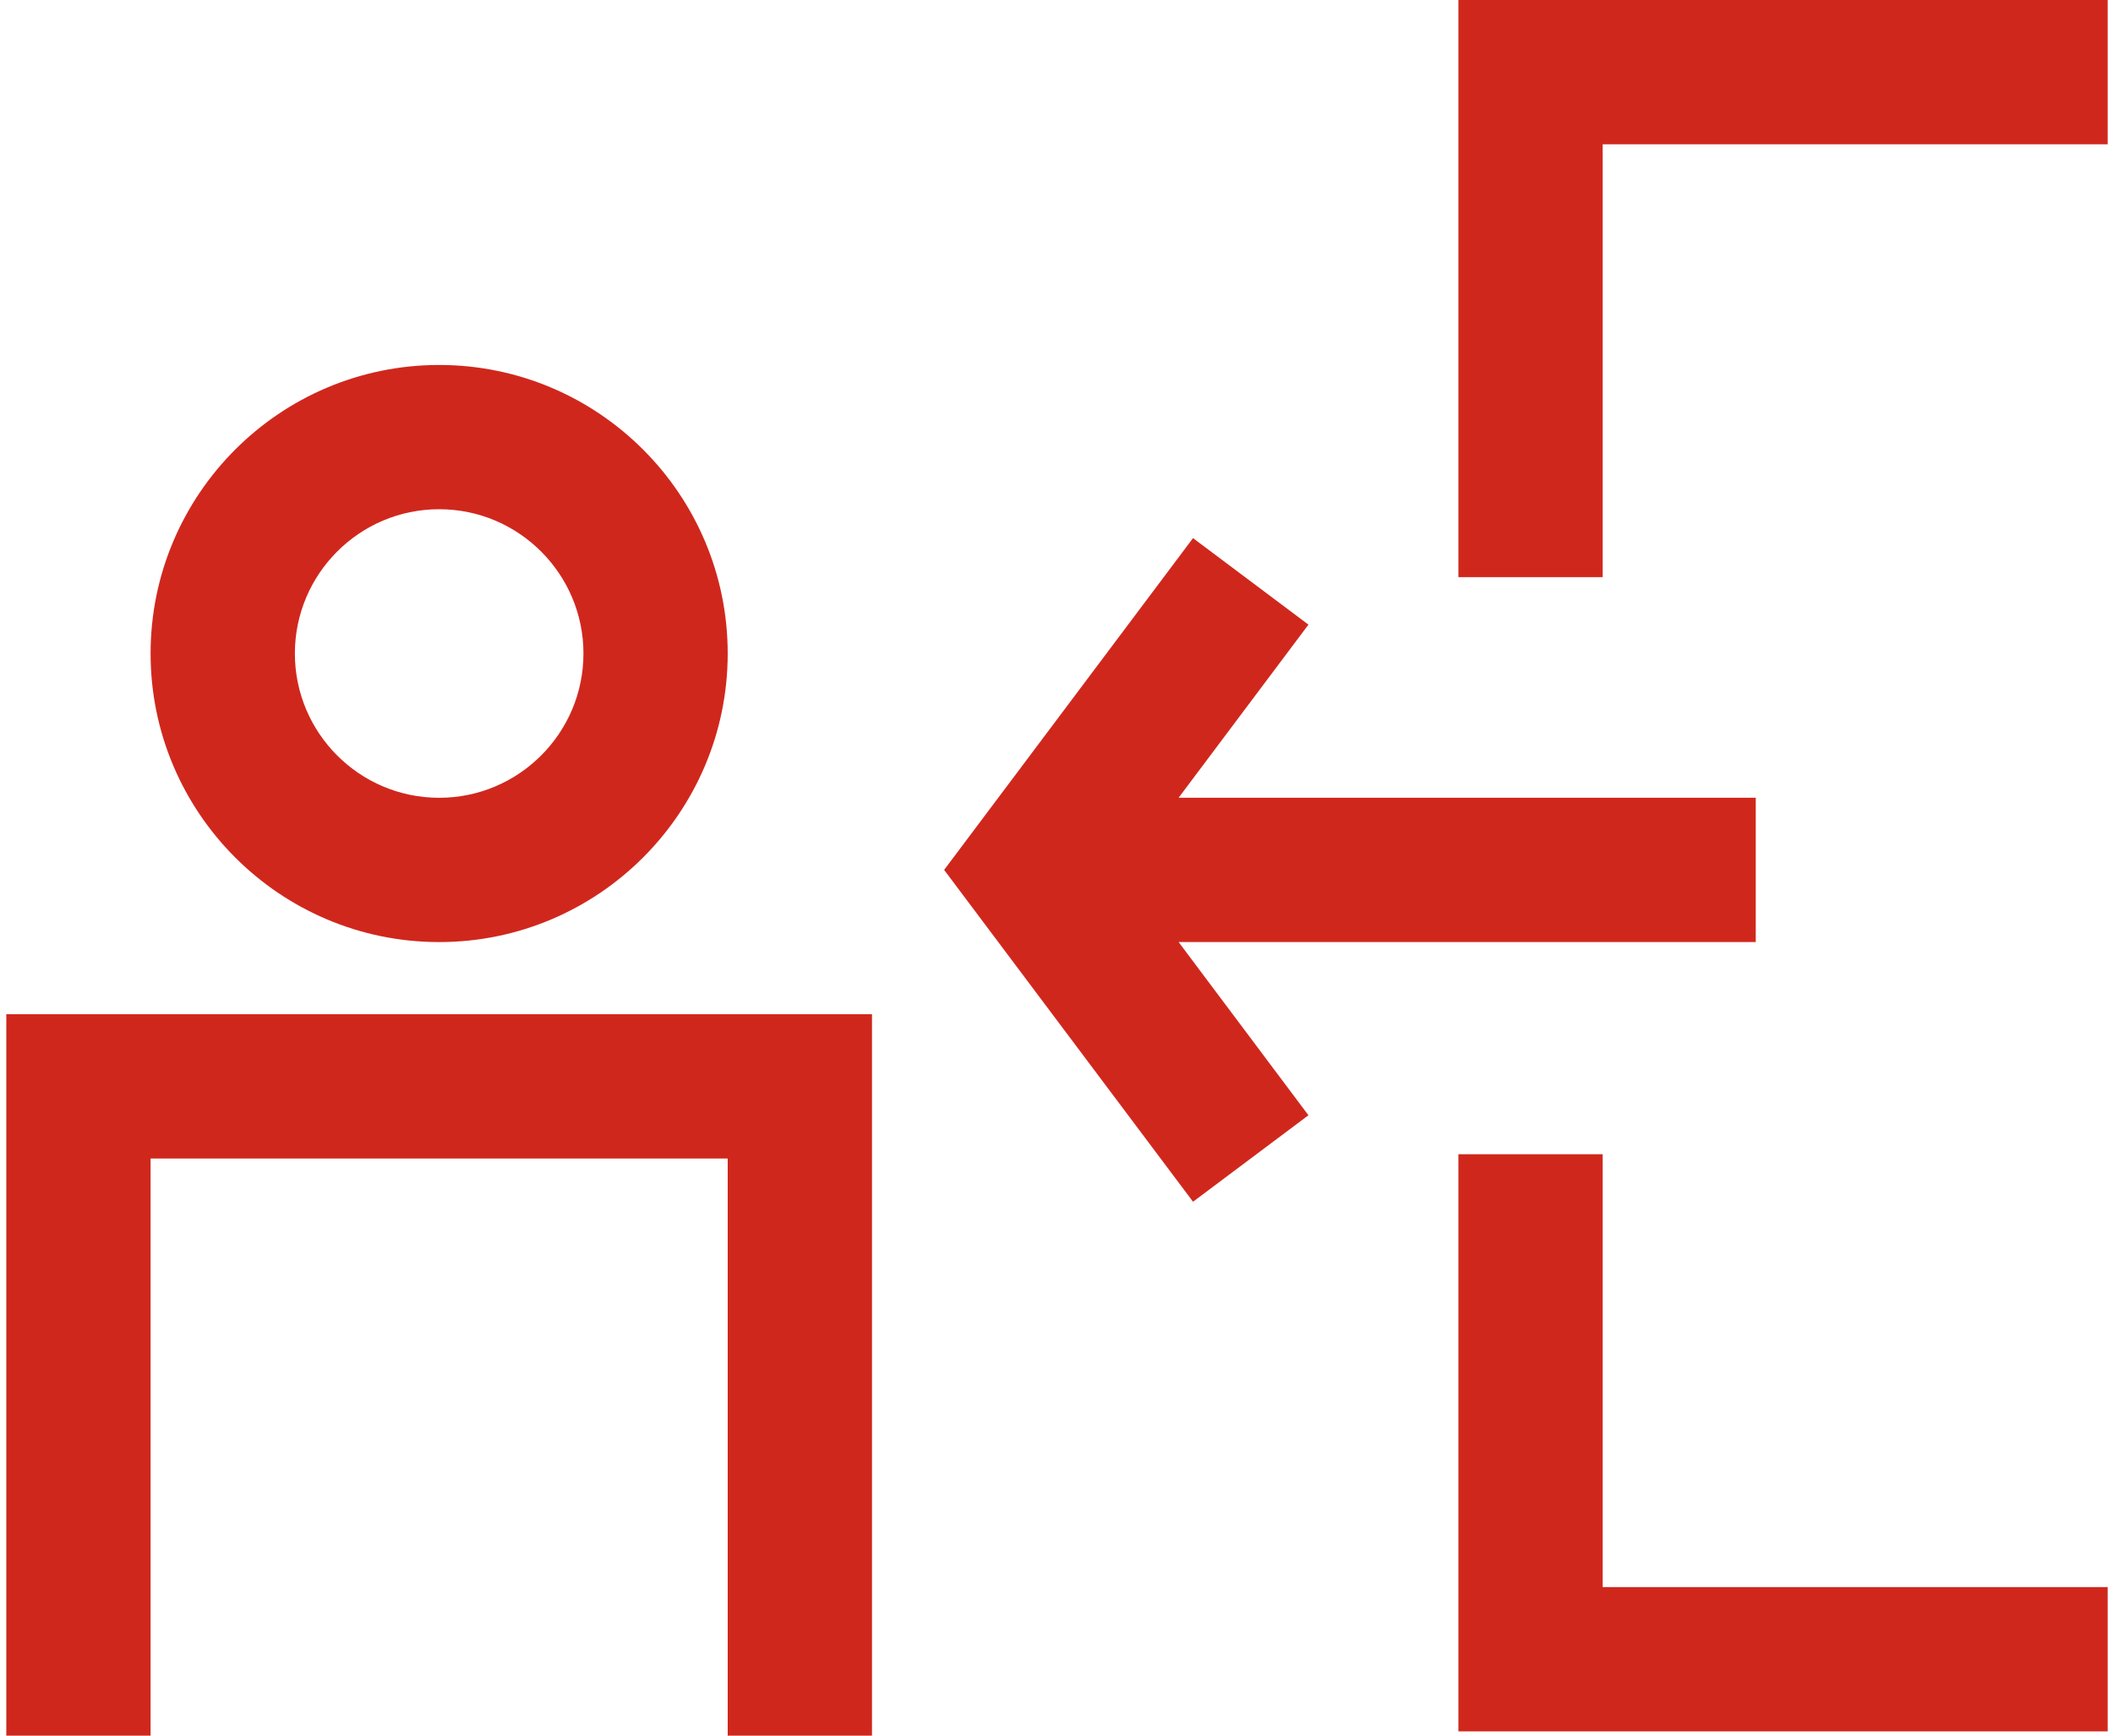 <svg width="56" height="46" viewBox="0 0 56 46" fill="none" xmlns="http://www.w3.org/2000/svg">
<path fill-rule="evenodd" clip-rule="evenodd" d="M23.11 26.88V46H19.286V30.704H3.991V46H0.167V26.88H23.11ZM11.639 9.673C15.856 9.673 19.286 13.103 19.286 17.32C19.286 21.538 15.856 24.968 11.639 24.968C7.421 24.968 3.991 21.538 3.991 17.32C3.991 13.103 7.421 9.673 11.639 9.673ZM11.639 13.496C9.53 13.496 7.815 15.212 7.815 17.32C7.815 19.429 9.53 21.144 11.639 21.144C13.747 21.144 15.463 19.429 15.463 17.32C15.463 15.212 13.747 13.496 11.639 13.496Z" fill="#D0271D"/>
<path d="M42.475 42.063V30.591H38.651V45.887H55.859V42.063H42.475Z" fill="#D0271D"/>
<path d="M55.859 3.824V0H38.651V15.296H42.475V3.824H55.859Z" fill="#D0271D"/>
<path d="M31.618 31.85L34.677 29.558L31.236 24.967L46.532 24.967L46.532 21.143L31.236 21.143L34.677 16.555L31.618 14.262L25.022 23.055L31.618 31.85Z" fill="#D0271D"/>
</svg>